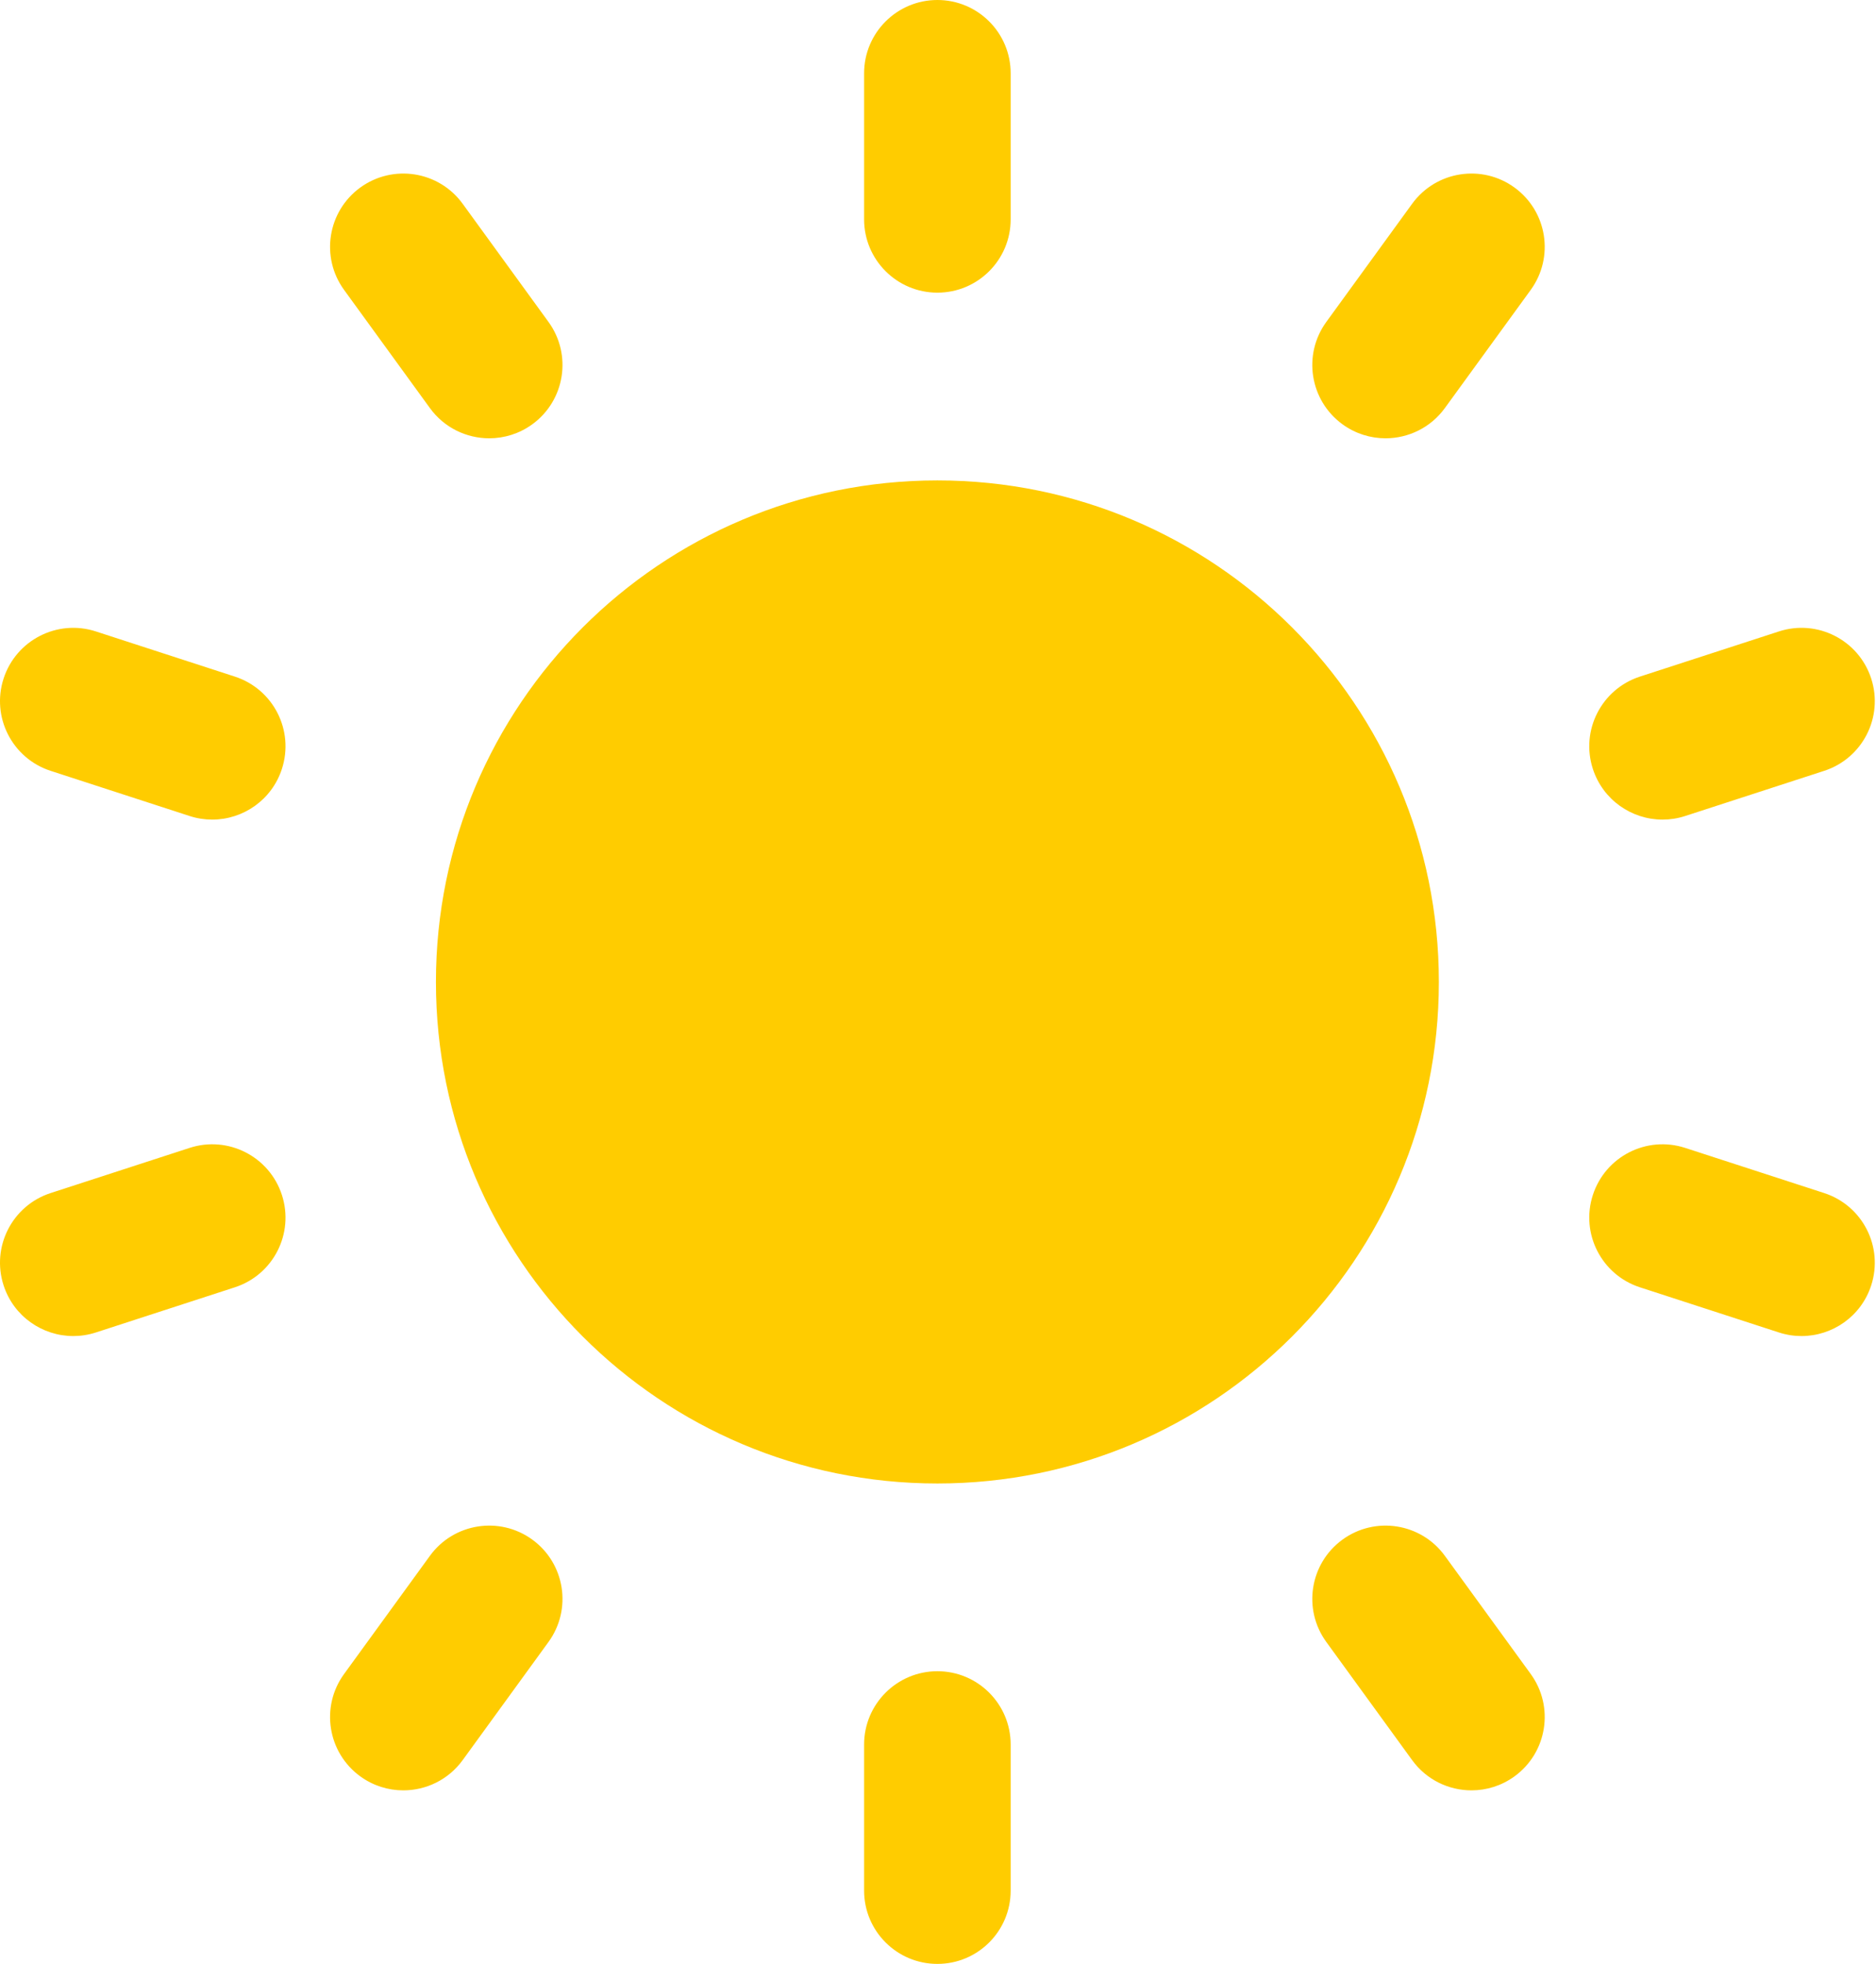 <?xml version="1.0" encoding="UTF-8"?>
<svg width="64px" height="67px" viewBox="0 0 64 67" version="1.1" xmlns="http://www.w3.org/2000/svg" xmlns:xlink="http://www.w3.org/1999/xlink">
    <title>1</title>
    <g id="1" stroke="none" stroke-width="1" fill="none" fill-rule="evenodd">
        <g id="Group-6" fill="#FFCC00">
            <path d="M49.087,33.496 C49.087,42.944 41.428,50.604 31.979,50.604 C22.531,50.604 14.872,42.944 14.872,33.496 C14.872,24.048 22.531,16.388 31.979,16.388 C41.428,16.388 49.087,24.048 49.087,33.496" id="Fill-5"></path>
            <path d="M31.979,9.983 C30.599,9.983 29.479,8.864 29.479,7.483 L29.479,2.5 C29.479,1.119 30.599,0 31.979,0 C33.36,0 34.479,1.119 34.479,2.5 L34.479,7.483 C34.479,8.864 33.36,9.983 31.979,9.983" id="Fill-6"></path>
            <path d="M16.691,14.951 C15.918,14.951 15.156,14.594 14.667,13.921 L11.738,9.889 C10.926,8.772 11.174,7.209 12.291,6.397 C13.408,5.587 14.971,5.833 15.783,6.95 L18.712,10.982 C19.523,12.099 19.276,13.662 18.159,14.474 C17.715,14.796 17.201,14.951 16.691,14.951" id="Fill-7"></path>
            <path d="M7.24,27.958 C6.984,27.958 6.724,27.919 6.467,27.835 L1.728,26.295 C0.414,25.868 -0.304,24.458 0.123,23.145 C0.55,21.832 1.961,21.112 3.273,21.54 L8.012,23.08 C9.326,23.507 10.044,24.917 9.617,26.23 C9.274,27.287 8.294,27.958 7.24,27.958" id="Fill-8"></path>
            <path d="M2.5,45.575 C1.446,45.575 0.466,44.904 0.123,43.847 C-0.304,42.534 0.414,41.124 1.728,40.697 L6.467,39.157 C7.778,38.729 9.19,39.448 9.617,40.762 C10.044,42.075 9.326,43.485 8.012,43.912 L3.273,45.452 C3.017,45.535 2.756,45.575 2.5,45.575" id="Fill-9"></path>
            <path d="M13.758,61.072 C13.248,61.072 12.734,60.917 12.291,60.595 C11.174,59.783 10.926,58.22 11.738,57.103 L14.667,53.071 C15.479,51.954 17.043,51.708 18.159,52.518 C19.276,53.33 19.523,54.893 18.712,56.01 L15.783,60.042 C15.293,60.715 14.531,61.072 13.758,61.072" id="Fill-10"></path>
            <path d="M31.979,66.992 C30.599,66.992 29.479,65.873 29.479,64.492 L29.479,59.508 C29.479,58.128 30.599,57.008 31.979,57.008 C33.36,57.008 34.479,58.128 34.479,59.508 L34.479,64.492 C34.479,65.873 33.36,66.992 31.979,66.992" id="Fill-11"></path>
            <path d="M50.2,61.072 C49.427,61.072 48.665,60.715 48.176,60.042 L45.247,56.01 C44.435,54.893 44.683,53.33 45.8,52.518 C46.915,51.708 48.479,51.954 49.291,53.071 L52.221,57.103 C53.032,58.22 52.785,59.783 51.667,60.595 C51.224,60.917 50.71,61.072 50.2,61.072" id="Fill-12"></path>
            <path d="M61.459,45.575 C61.203,45.575 60.943,45.535 60.686,45.452 L55.946,43.912 C54.633,43.486 53.914,42.075 54.341,40.762 C54.768,39.449 56.176,38.729 57.491,39.157 L62.231,40.697 C63.544,41.123 64.263,42.534 63.836,43.847 C63.493,44.904 62.513,45.575 61.459,45.575" id="Fill-13"></path>
            <path d="M56.718,27.958 C55.664,27.958 54.685,27.287 54.341,26.23 C53.914,24.917 54.633,23.507 55.946,23.08 L60.686,21.54 C61.998,21.112 63.409,21.832 63.836,23.145 C64.263,24.458 63.544,25.869 62.231,26.295 L57.491,27.835 C57.235,27.919 56.974,27.958 56.718,27.958" id="Fill-14"></path>
            <path d="M47.267,14.951 C46.757,14.951 46.243,14.796 45.8,14.474 C44.683,13.662 44.435,12.099 45.247,10.982 L48.176,6.95 C48.989,5.833 50.553,5.587 51.667,6.397 C52.785,7.209 53.032,8.772 52.221,9.889 L49.291,13.921 C48.802,14.594 48.04,14.951 47.267,14.951" id="Fill-15"></path>
        </g>
    </g>
</svg>